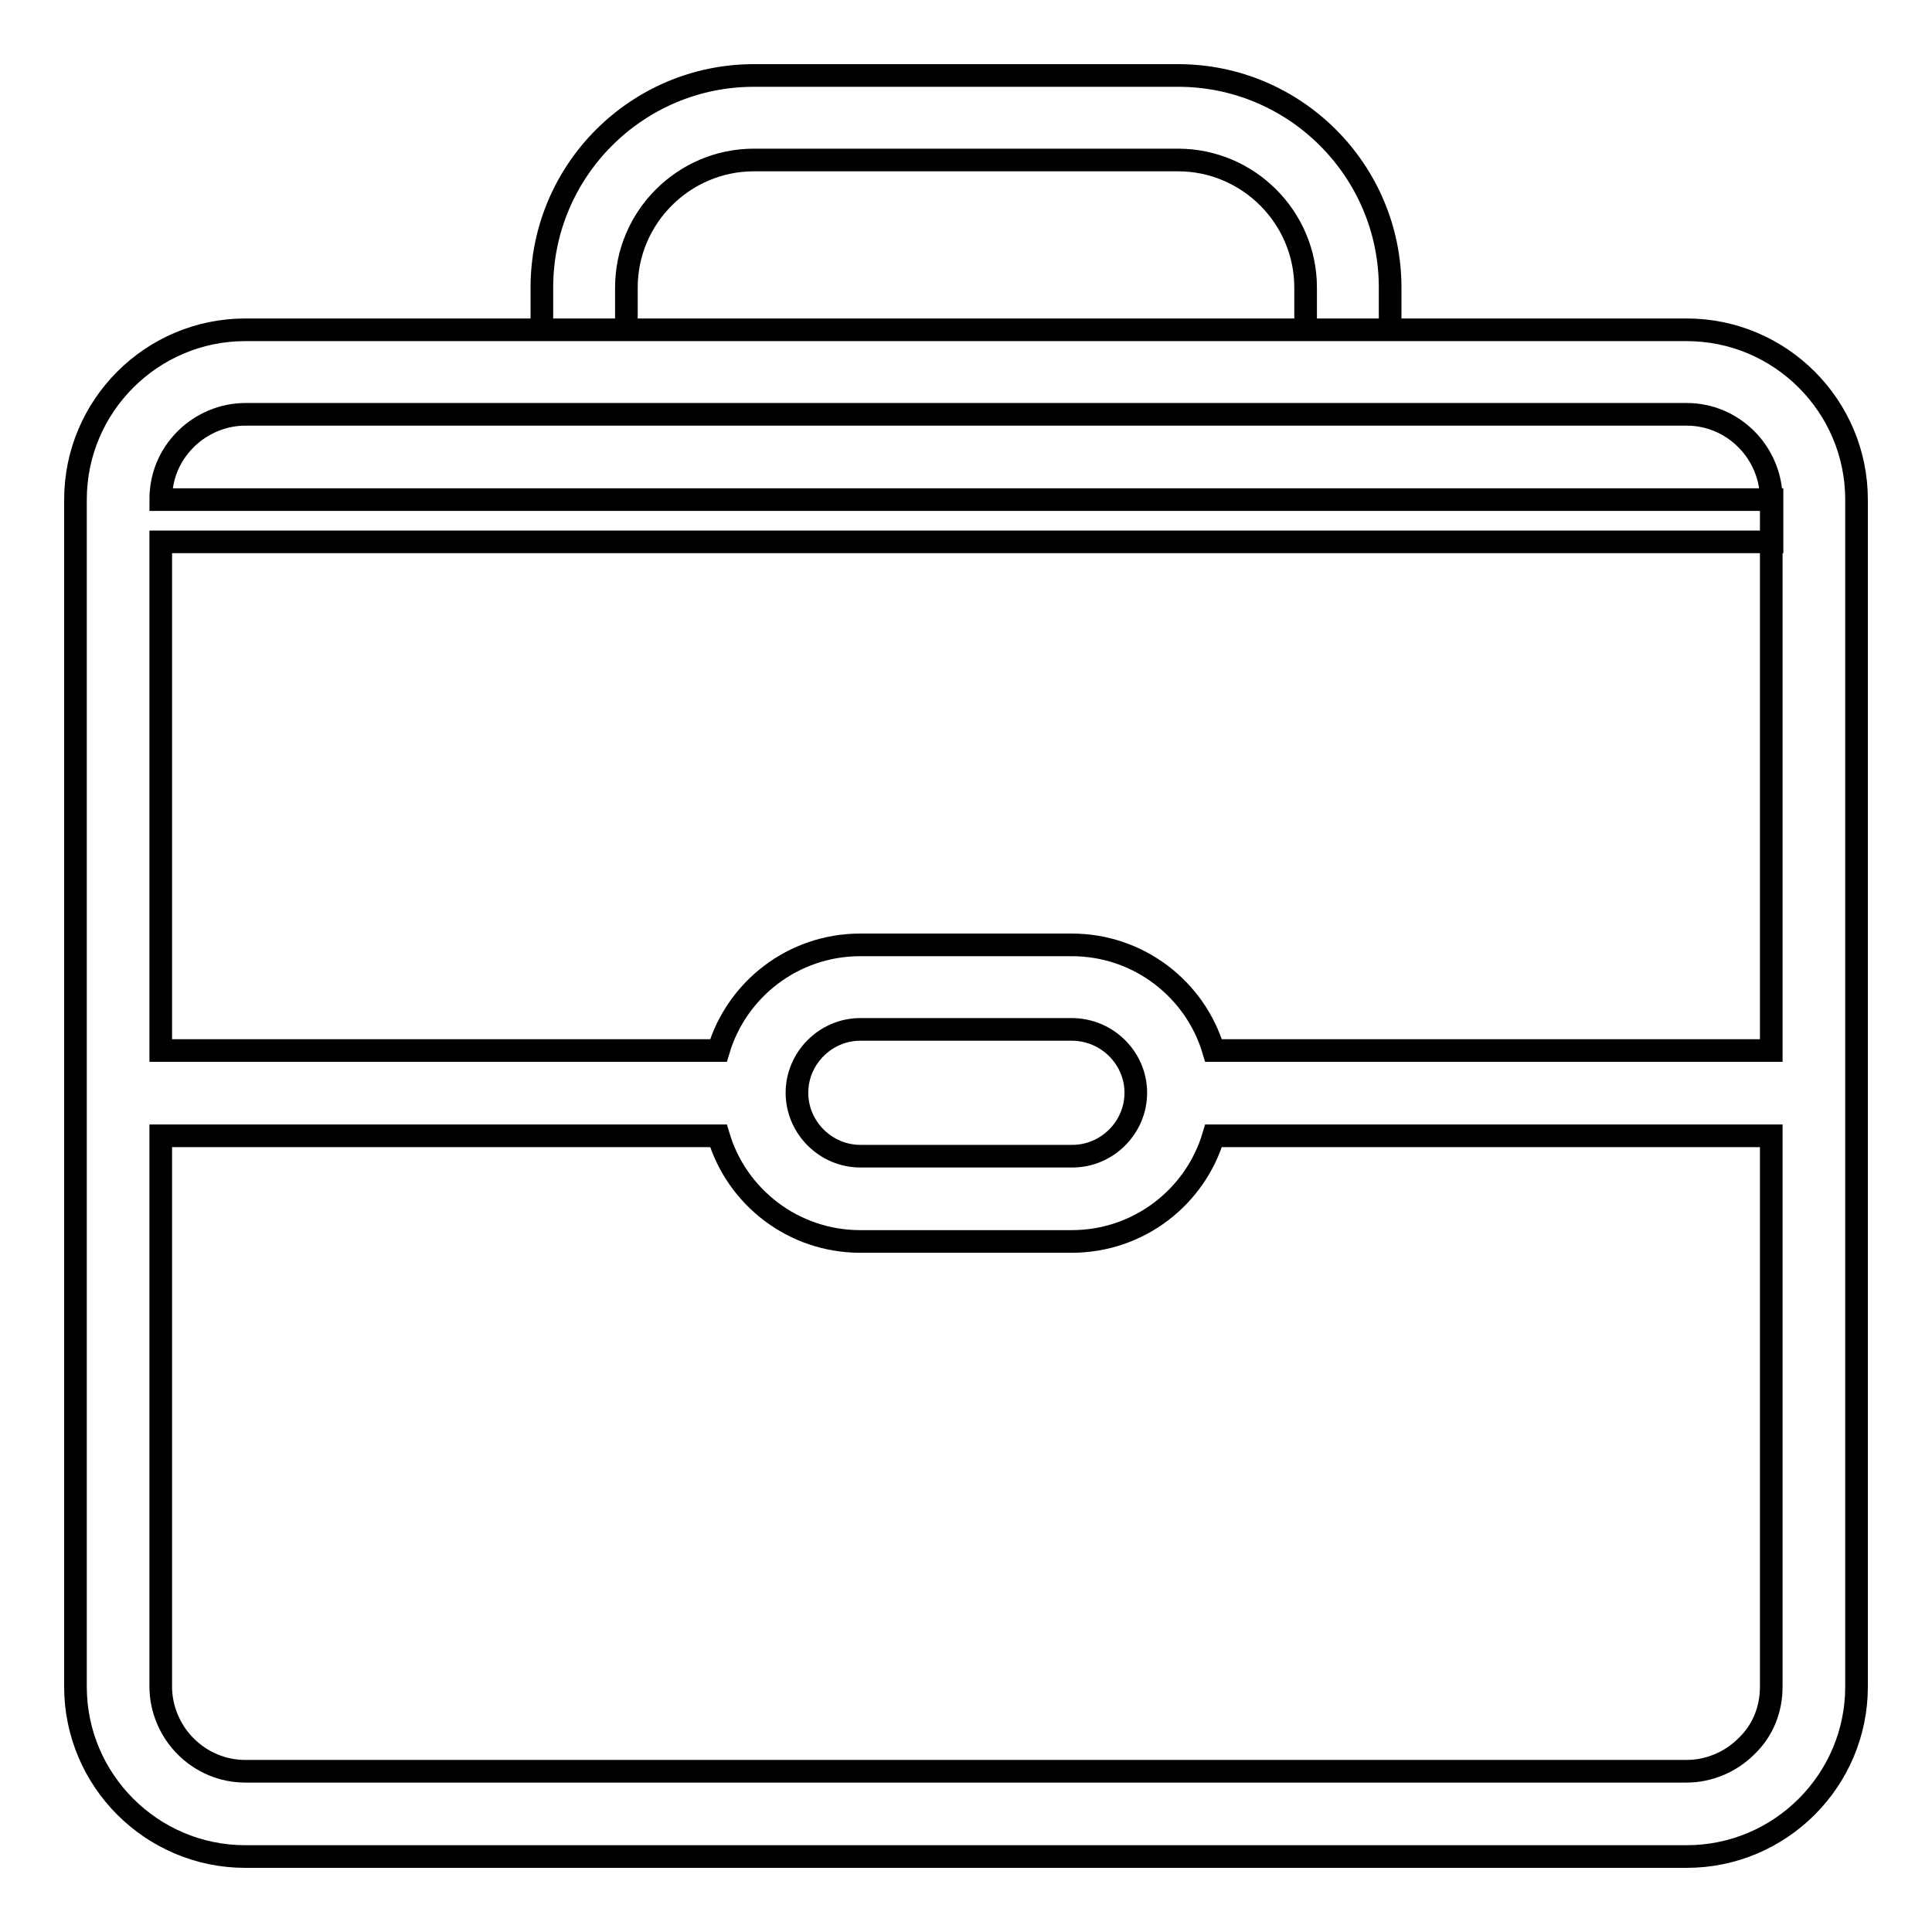 <?xml version="1.0" encoding="utf-8"?>
<!-- Svg Vector Icons : http://www.onlinewebfonts.com/icon -->
<!DOCTYPE svg PUBLIC "-//W3C//DTD SVG 1.1//EN" "http://www.w3.org/Graphics/SVG/1.1/DTD/svg11.dtd">
<svg version="1.1" xmlns="http://www.w3.org/2000/svg" xmlns:xlink="http://www.w3.org/1999/xlink" x="0px" y="0px" viewBox="0 0 256 256" enable-background="new 0 0 256 256" xml:space="preserve">
<g> <path stroke-width="3" fill-opacity="0" stroke="#000000"  d="M223.5,43.7h-191C20.1,43.7,10,53.8,10,66.2v157.3c0,12.4,10.1,22.5,22.5,22.5h191 c12.4,0,22.5-10.1,22.5-22.5V66.2C246,53.8,235.9,43.7,223.5,43.7z M24.6,58.2c2.1-2.1,5-3.3,7.9-3.3h191c3,0,5.8,1.2,7.9,3.3 s3.3,5,3.3,7.9v73.1h-73.9c-2.4-8.1-9.9-14-18.8-14H114c-8.9,0-16.4,5.9-18.8,14H21.3V71.8h213.5v-5.6H21.3 C21.3,63.2,22.4,60.4,24.6,58.2z M150.5,144.8c0,4.6-3.8,8.4-8.4,8.4H114c-4.6,0-8.4-3.8-8.4-8.4c0-4.6,3.8-8.4,8.4-8.4H142 C146.7,136.4,150.5,140.2,150.5,144.8z M231.4,231.4c-2.1,2.1-5,3.3-7.9,3.3h-191c-3,0-5.8-1.2-7.9-3.3s-3.3-5-3.3-7.9v-73h73.9 c2.4,8.1,9.9,14,18.8,14H142c8.9,0,16.4-5.9,18.8-14h73.9v73C234.7,226.5,233.6,229.3,231.4,231.4z M83,38.1 c0-9.3,7.6-16.9,16.9-16.9h56.2c9.3,0,16.9,7.6,16.9,16.9v5.6h11.2v-5.6c0-15.5-12.6-28.1-28.1-28.1H99.9 c-15.5,0-28.1,12.6-28.1,28.1v5.6H83V38.1z"/></g>
</svg>